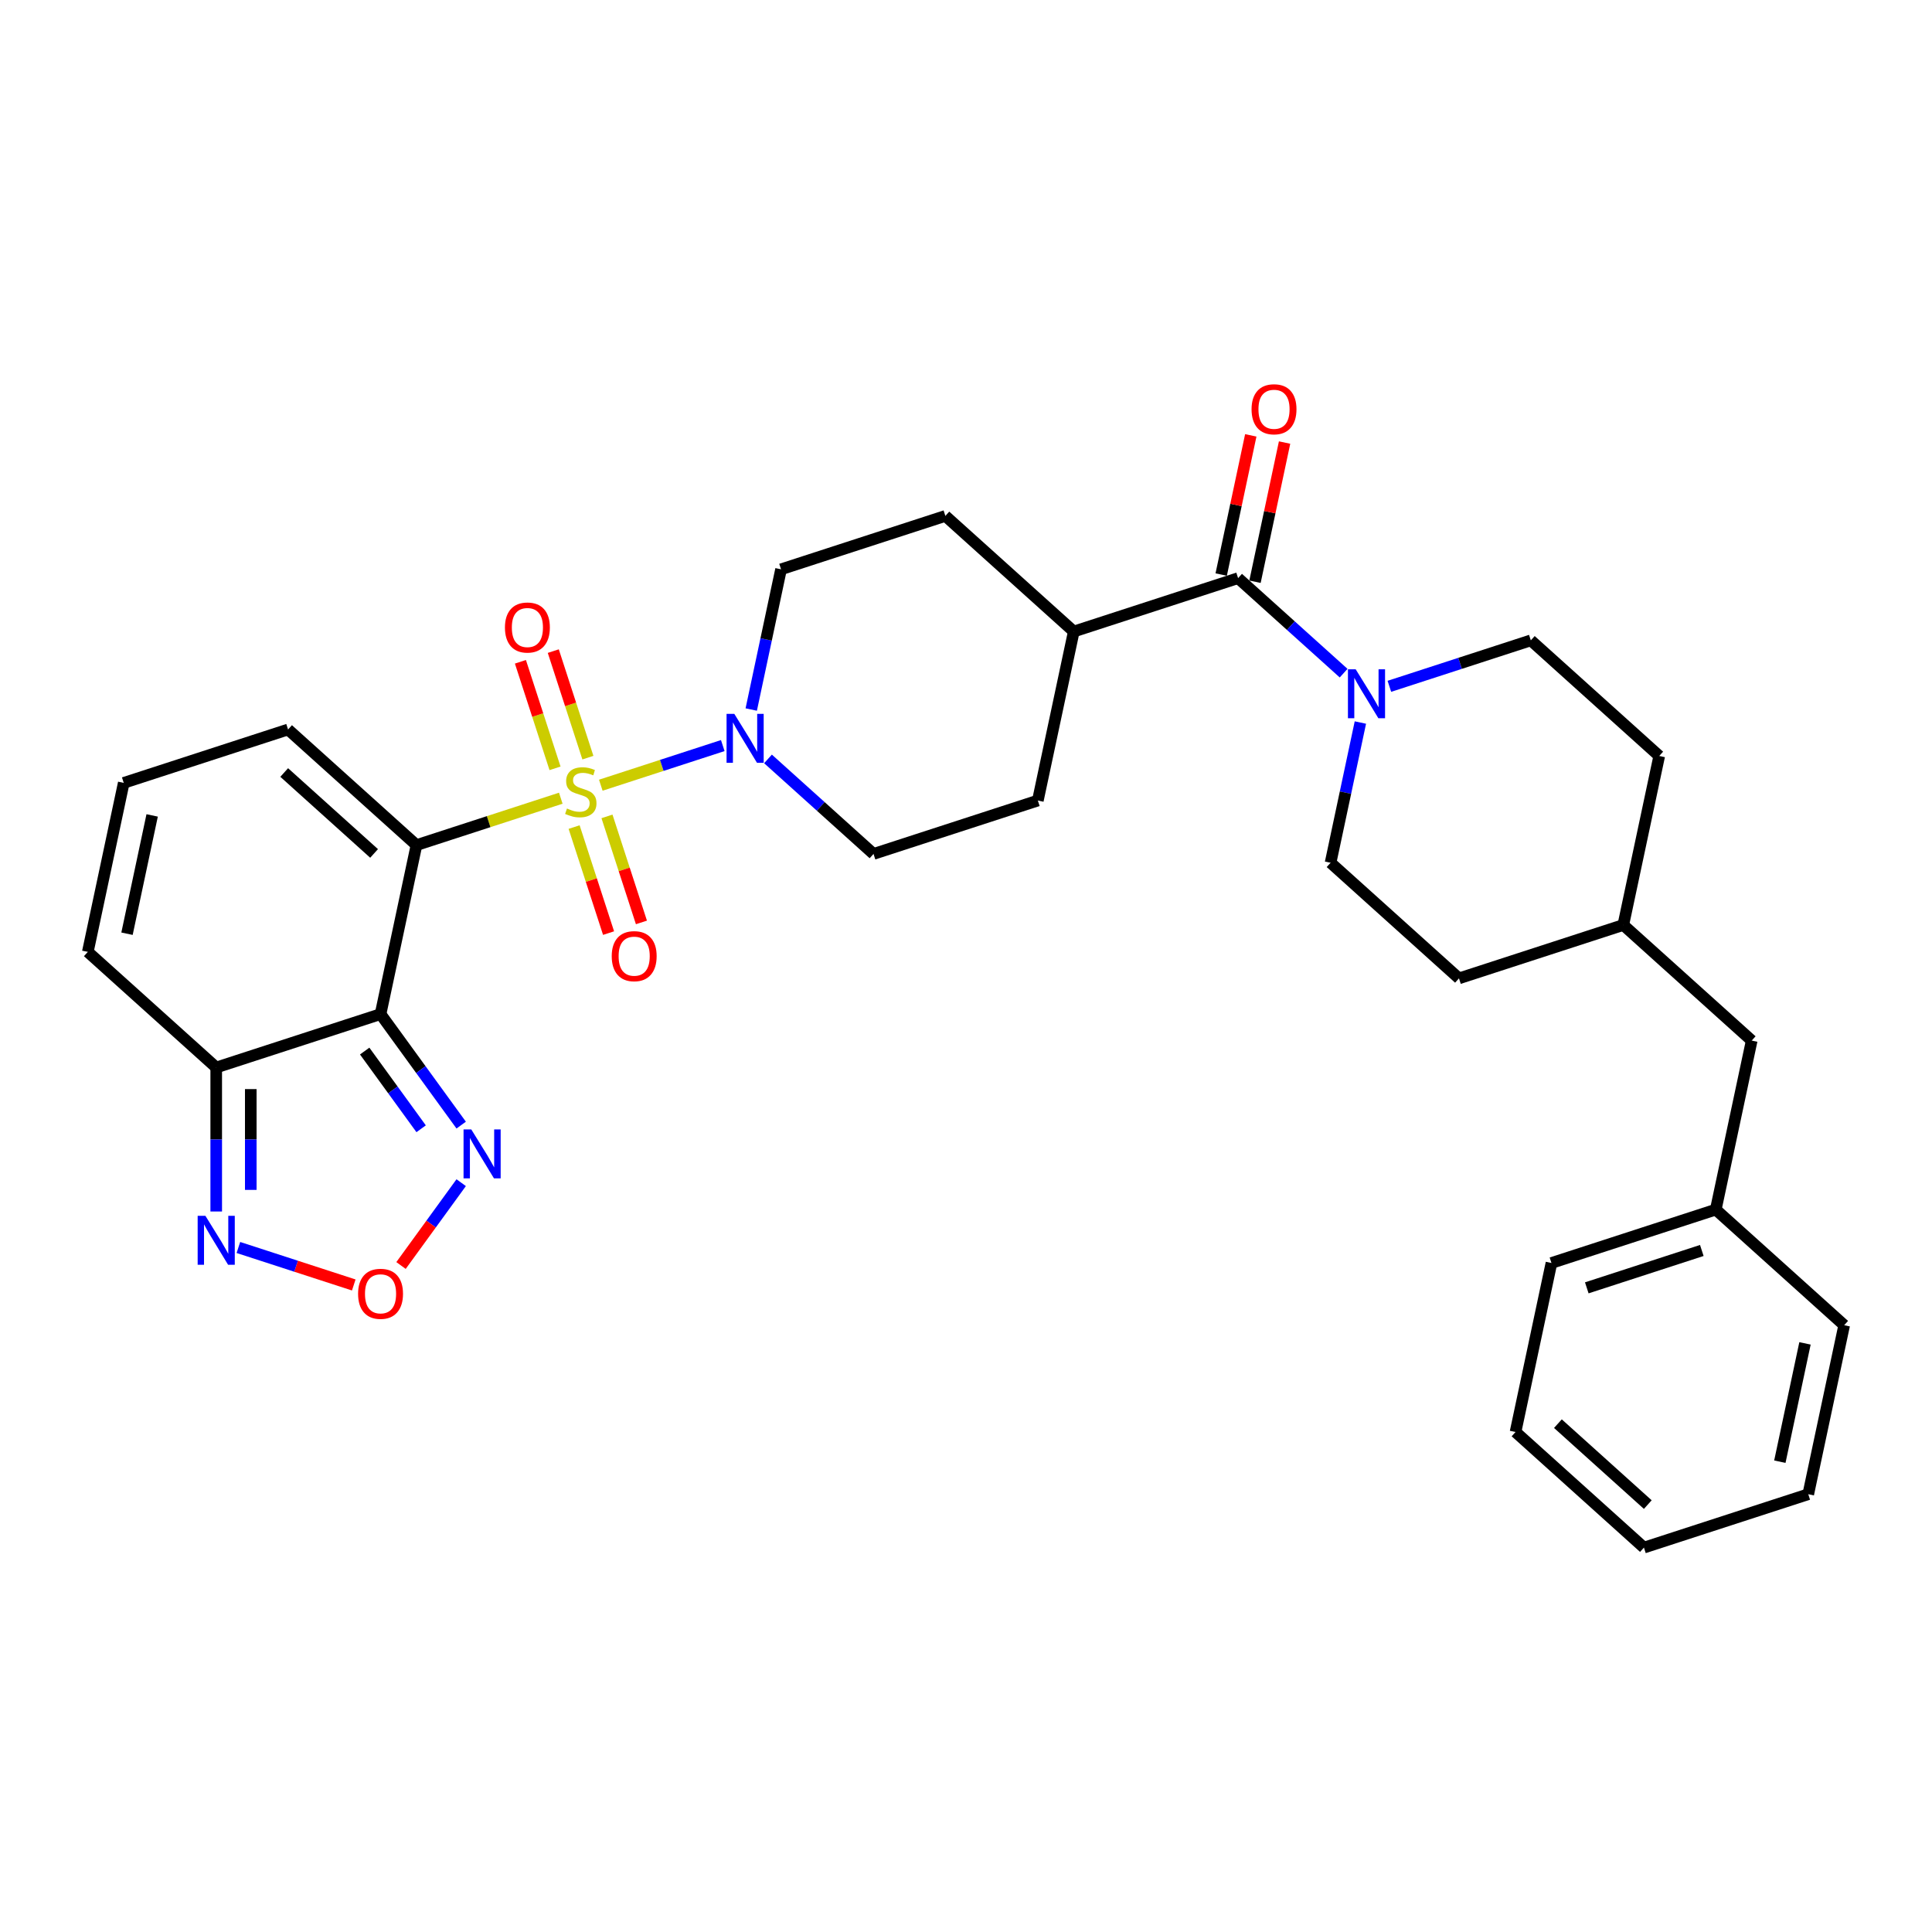 <?xml version='1.0' encoding='iso-8859-1'?>
<svg version='1.1' baseProfile='full'
              xmlns='http://www.w3.org/2000/svg'
                      xmlns:rdkit='http://www.rdkit.org/xml'
                      xmlns:xlink='http://www.w3.org/1999/xlink'
                  xml:space='preserve'
width='1000px' height='1000px' viewBox='0 0 1000 1000'>
<!-- END OF HEADER -->
<rect style='opacity:1.0;fill:#FFFFFF;stroke:none' width='1000' height='1000' x='0' y='0'> </rect>
<path class='bond-0' d='M 290.262,413.152 L 252.913,425.287' style='fill:none;fill-rule:evenodd;stroke:#CCCC00;stroke-width:6px;stroke-linecap:butt;stroke-linejoin:miter;stroke-opacity:1' />
<path class='bond-0' d='M 252.913,425.287 L 215.564,437.423' style='fill:none;fill-rule:evenodd;stroke:#000000;stroke-width:6px;stroke-linecap:butt;stroke-linejoin:miter;stroke-opacity:1' />
<path class='bond-2' d='M 310.974,406.422 L 342.539,396.166' style='fill:none;fill-rule:evenodd;stroke:#CCCC00;stroke-width:6px;stroke-linecap:butt;stroke-linejoin:miter;stroke-opacity:1' />
<path class='bond-2' d='M 342.539,396.166 L 374.104,385.91' style='fill:none;fill-rule:evenodd;stroke:#0000FF;stroke-width:6px;stroke-linecap:butt;stroke-linejoin:miter;stroke-opacity:1' />
<path class='bond-10' d='M 304.294,392.16 L 295.335,364.587' style='fill:none;fill-rule:evenodd;stroke:#CCCC00;stroke-width:6px;stroke-linecap:butt;stroke-linejoin:miter;stroke-opacity:1' />
<path class='bond-10' d='M 295.335,364.587 L 286.376,337.014' style='fill:none;fill-rule:evenodd;stroke:#FF0000;stroke-width:6px;stroke-linecap:butt;stroke-linejoin:miter;stroke-opacity:1' />
<path class='bond-10' d='M 287.283,397.687 L 278.324,370.114' style='fill:none;fill-rule:evenodd;stroke:#CCCC00;stroke-width:6px;stroke-linecap:butt;stroke-linejoin:miter;stroke-opacity:1' />
<path class='bond-10' d='M 278.324,370.114 L 269.365,342.541' style='fill:none;fill-rule:evenodd;stroke:#FF0000;stroke-width:6px;stroke-linecap:butt;stroke-linejoin:miter;stroke-opacity:1' />
<path class='bond-11' d='M 297.163,428.093 L 306.078,455.532' style='fill:none;fill-rule:evenodd;stroke:#CCCC00;stroke-width:6px;stroke-linecap:butt;stroke-linejoin:miter;stroke-opacity:1' />
<path class='bond-11' d='M 306.078,455.532 L 314.994,482.971' style='fill:none;fill-rule:evenodd;stroke:#FF0000;stroke-width:6px;stroke-linecap:butt;stroke-linejoin:miter;stroke-opacity:1' />
<path class='bond-11' d='M 314.174,422.566 L 323.089,450.005' style='fill:none;fill-rule:evenodd;stroke:#CCCC00;stroke-width:6px;stroke-linecap:butt;stroke-linejoin:miter;stroke-opacity:1' />
<path class='bond-11' d='M 323.089,450.005 L 332.005,477.444' style='fill:none;fill-rule:evenodd;stroke:#FF0000;stroke-width:6px;stroke-linecap:butt;stroke-linejoin:miter;stroke-opacity:1' />
<path class='bond-1' d='M 215.564,437.423 L 196.97,524.9' style='fill:none;fill-rule:evenodd;stroke:#000000;stroke-width:6px;stroke-linecap:butt;stroke-linejoin:miter;stroke-opacity:1' />
<path class='bond-9' d='M 215.564,437.423 L 149.103,377.581' style='fill:none;fill-rule:evenodd;stroke:#000000;stroke-width:6px;stroke-linecap:butt;stroke-linejoin:miter;stroke-opacity:1' />
<path class='bond-9' d='M 193.626,441.738 L 147.104,399.849' style='fill:none;fill-rule:evenodd;stroke:#000000;stroke-width:6px;stroke-linecap:butt;stroke-linejoin:miter;stroke-opacity:1' />
<path class='bond-3' d='M 196.97,524.9 L 111.915,552.536' style='fill:none;fill-rule:evenodd;stroke:#000000;stroke-width:6px;stroke-linecap:butt;stroke-linejoin:miter;stroke-opacity:1' />
<path class='bond-4' d='M 196.97,524.9 L 217.84,553.626' style='fill:none;fill-rule:evenodd;stroke:#000000;stroke-width:6px;stroke-linecap:butt;stroke-linejoin:miter;stroke-opacity:1' />
<path class='bond-4' d='M 217.84,553.626 L 238.711,582.352' style='fill:none;fill-rule:evenodd;stroke:#0000FF;stroke-width:6px;stroke-linecap:butt;stroke-linejoin:miter;stroke-opacity:1' />
<path class='bond-4' d='M 188.761,544.031 L 203.37,564.139' style='fill:none;fill-rule:evenodd;stroke:#000000;stroke-width:6px;stroke-linecap:butt;stroke-linejoin:miter;stroke-opacity:1' />
<path class='bond-4' d='M 203.37,564.139 L 217.98,584.248' style='fill:none;fill-rule:evenodd;stroke:#0000FF;stroke-width:6px;stroke-linecap:butt;stroke-linejoin:miter;stroke-opacity:1' />
<path class='bond-15' d='M 397.513,392.812 L 424.823,417.402' style='fill:none;fill-rule:evenodd;stroke:#0000FF;stroke-width:6px;stroke-linecap:butt;stroke-linejoin:miter;stroke-opacity:1' />
<path class='bond-15' d='M 424.823,417.402 L 452.133,441.992' style='fill:none;fill-rule:evenodd;stroke:#000000;stroke-width:6px;stroke-linecap:butt;stroke-linejoin:miter;stroke-opacity:1' />
<path class='bond-16' d='M 388.84,367.251 L 396.553,330.962' style='fill:none;fill-rule:evenodd;stroke:#0000FF;stroke-width:6px;stroke-linecap:butt;stroke-linejoin:miter;stroke-opacity:1' />
<path class='bond-16' d='M 396.553,330.962 L 404.266,294.673' style='fill:none;fill-rule:evenodd;stroke:#000000;stroke-width:6px;stroke-linecap:butt;stroke-linejoin:miter;stroke-opacity:1' />
<path class='bond-8' d='M 111.915,552.536 L 111.915,589.802' style='fill:none;fill-rule:evenodd;stroke:#000000;stroke-width:6px;stroke-linecap:butt;stroke-linejoin:miter;stroke-opacity:1' />
<path class='bond-8' d='M 111.915,589.802 L 111.915,627.068' style='fill:none;fill-rule:evenodd;stroke:#0000FF;stroke-width:6px;stroke-linecap:butt;stroke-linejoin:miter;stroke-opacity:1' />
<path class='bond-8' d='M 129.802,563.716 L 129.802,589.802' style='fill:none;fill-rule:evenodd;stroke:#000000;stroke-width:6px;stroke-linecap:butt;stroke-linejoin:miter;stroke-opacity:1' />
<path class='bond-8' d='M 129.802,589.802 L 129.802,615.888' style='fill:none;fill-rule:evenodd;stroke:#0000FF;stroke-width:6px;stroke-linecap:butt;stroke-linejoin:miter;stroke-opacity:1' />
<path class='bond-33' d='M 111.915,552.536 L 45.455,492.694' style='fill:none;fill-rule:evenodd;stroke:#000000;stroke-width:6px;stroke-linecap:butt;stroke-linejoin:miter;stroke-opacity:1' />
<path class='bond-7' d='M 238.711,612.151 L 223.138,633.586' style='fill:none;fill-rule:evenodd;stroke:#0000FF;stroke-width:6px;stroke-linecap:butt;stroke-linejoin:miter;stroke-opacity:1' />
<path class='bond-7' d='M 223.138,633.586 L 207.564,655.021' style='fill:none;fill-rule:evenodd;stroke:#FF0000;stroke-width:6px;stroke-linecap:butt;stroke-linejoin:miter;stroke-opacity:1' />
<path class='bond-5' d='M 640.836,299.243 L 555.782,326.879' style='fill:none;fill-rule:evenodd;stroke:#000000;stroke-width:6px;stroke-linecap:butt;stroke-linejoin:miter;stroke-opacity:1' />
<path class='bond-6' d='M 640.836,299.243 L 668.146,323.833' style='fill:none;fill-rule:evenodd;stroke:#000000;stroke-width:6px;stroke-linecap:butt;stroke-linejoin:miter;stroke-opacity:1' />
<path class='bond-6' d='M 668.146,323.833 L 695.456,348.423' style='fill:none;fill-rule:evenodd;stroke:#0000FF;stroke-width:6px;stroke-linecap:butt;stroke-linejoin:miter;stroke-opacity:1' />
<path class='bond-17' d='M 649.584,301.103 L 657.24,265.082' style='fill:none;fill-rule:evenodd;stroke:#000000;stroke-width:6px;stroke-linecap:butt;stroke-linejoin:miter;stroke-opacity:1' />
<path class='bond-17' d='M 657.24,265.082 L 664.897,229.061' style='fill:none;fill-rule:evenodd;stroke:#FF0000;stroke-width:6px;stroke-linecap:butt;stroke-linejoin:miter;stroke-opacity:1' />
<path class='bond-17' d='M 632.088,297.384 L 639.745,261.363' style='fill:none;fill-rule:evenodd;stroke:#000000;stroke-width:6px;stroke-linecap:butt;stroke-linejoin:miter;stroke-opacity:1' />
<path class='bond-17' d='M 639.745,261.363 L 647.401,225.342' style='fill:none;fill-rule:evenodd;stroke:#FF0000;stroke-width:6px;stroke-linecap:butt;stroke-linejoin:miter;stroke-opacity:1' />
<path class='bond-18' d='M 704.13,373.984 L 696.416,410.273' style='fill:none;fill-rule:evenodd;stroke:#0000FF;stroke-width:6px;stroke-linecap:butt;stroke-linejoin:miter;stroke-opacity:1' />
<path class='bond-18' d='M 696.416,410.273 L 688.703,446.562' style='fill:none;fill-rule:evenodd;stroke:#000000;stroke-width:6px;stroke-linecap:butt;stroke-linejoin:miter;stroke-opacity:1' />
<path class='bond-19' d='M 719.138,355.237 L 755.744,343.343' style='fill:none;fill-rule:evenodd;stroke:#0000FF;stroke-width:6px;stroke-linecap:butt;stroke-linejoin:miter;stroke-opacity:1' />
<path class='bond-19' d='M 755.744,343.343 L 792.351,331.449' style='fill:none;fill-rule:evenodd;stroke:#000000;stroke-width:6px;stroke-linecap:butt;stroke-linejoin:miter;stroke-opacity:1' />
<path class='bond-34' d='M 183.108,665.099 L 153.25,655.398' style='fill:none;fill-rule:evenodd;stroke:#FF0000;stroke-width:6px;stroke-linecap:butt;stroke-linejoin:miter;stroke-opacity:1' />
<path class='bond-34' d='M 153.25,655.398 L 123.392,645.696' style='fill:none;fill-rule:evenodd;stroke:#0000FF;stroke-width:6px;stroke-linecap:butt;stroke-linejoin:miter;stroke-opacity:1' />
<path class='bond-13' d='M 149.103,377.581 L 64.048,405.217' style='fill:none;fill-rule:evenodd;stroke:#000000;stroke-width:6px;stroke-linecap:butt;stroke-linejoin:miter;stroke-opacity:1' />
<path class='bond-12' d='M 555.782,326.879 L 489.321,267.038' style='fill:none;fill-rule:evenodd;stroke:#000000;stroke-width:6px;stroke-linecap:butt;stroke-linejoin:miter;stroke-opacity:1' />
<path class='bond-32' d='M 555.782,326.879 L 537.188,414.356' style='fill:none;fill-rule:evenodd;stroke:#000000;stroke-width:6px;stroke-linecap:butt;stroke-linejoin:miter;stroke-opacity:1' />
<path class='bond-14' d='M 64.048,405.217 L 45.455,492.694' style='fill:none;fill-rule:evenodd;stroke:#000000;stroke-width:6px;stroke-linecap:butt;stroke-linejoin:miter;stroke-opacity:1' />
<path class='bond-14' d='M 78.755,422.057 L 65.739,483.292' style='fill:none;fill-rule:evenodd;stroke:#000000;stroke-width:6px;stroke-linecap:butt;stroke-linejoin:miter;stroke-opacity:1' />
<path class='bond-21' d='M 452.133,441.992 L 537.188,414.356' style='fill:none;fill-rule:evenodd;stroke:#000000;stroke-width:6px;stroke-linecap:butt;stroke-linejoin:miter;stroke-opacity:1' />
<path class='bond-20' d='M 404.266,294.673 L 489.321,267.038' style='fill:none;fill-rule:evenodd;stroke:#000000;stroke-width:6px;stroke-linecap:butt;stroke-linejoin:miter;stroke-opacity:1' />
<path class='bond-23' d='M 688.703,446.562 L 755.164,506.403' style='fill:none;fill-rule:evenodd;stroke:#000000;stroke-width:6px;stroke-linecap:butt;stroke-linejoin:miter;stroke-opacity:1' />
<path class='bond-24' d='M 792.351,331.449 L 858.812,391.29' style='fill:none;fill-rule:evenodd;stroke:#000000;stroke-width:6px;stroke-linecap:butt;stroke-linejoin:miter;stroke-opacity:1' />
<path class='bond-22' d='M 906.679,538.609 L 840.218,478.767' style='fill:none;fill-rule:evenodd;stroke:#000000;stroke-width:6px;stroke-linecap:butt;stroke-linejoin:miter;stroke-opacity:1' />
<path class='bond-26' d='M 906.679,538.609 L 888.085,626.086' style='fill:none;fill-rule:evenodd;stroke:#000000;stroke-width:6px;stroke-linecap:butt;stroke-linejoin:miter;stroke-opacity:1' />
<path class='bond-35' d='M 755.164,506.403 L 840.218,478.767' style='fill:none;fill-rule:evenodd;stroke:#000000;stroke-width:6px;stroke-linecap:butt;stroke-linejoin:miter;stroke-opacity:1' />
<path class='bond-25' d='M 858.812,391.29 L 840.218,478.767' style='fill:none;fill-rule:evenodd;stroke:#000000;stroke-width:6px;stroke-linecap:butt;stroke-linejoin:miter;stroke-opacity:1' />
<path class='bond-27' d='M 888.085,626.086 L 803.03,653.722' style='fill:none;fill-rule:evenodd;stroke:#000000;stroke-width:6px;stroke-linecap:butt;stroke-linejoin:miter;stroke-opacity:1' />
<path class='bond-27' d='M 880.854,647.242 L 821.316,666.588' style='fill:none;fill-rule:evenodd;stroke:#000000;stroke-width:6px;stroke-linecap:butt;stroke-linejoin:miter;stroke-opacity:1' />
<path class='bond-28' d='M 888.085,626.086 L 954.545,685.928' style='fill:none;fill-rule:evenodd;stroke:#000000;stroke-width:6px;stroke-linecap:butt;stroke-linejoin:miter;stroke-opacity:1' />
<path class='bond-30' d='M 803.03,653.722 L 784.436,741.199' style='fill:none;fill-rule:evenodd;stroke:#000000;stroke-width:6px;stroke-linecap:butt;stroke-linejoin:miter;stroke-opacity:1' />
<path class='bond-29' d='M 954.545,685.928 L 935.952,773.405' style='fill:none;fill-rule:evenodd;stroke:#000000;stroke-width:6px;stroke-linecap:butt;stroke-linejoin:miter;stroke-opacity:1' />
<path class='bond-29' d='M 934.261,695.33 L 921.245,756.565' style='fill:none;fill-rule:evenodd;stroke:#000000;stroke-width:6px;stroke-linecap:butt;stroke-linejoin:miter;stroke-opacity:1' />
<path class='bond-31' d='M 935.952,773.405 L 850.897,801.041' style='fill:none;fill-rule:evenodd;stroke:#000000;stroke-width:6px;stroke-linecap:butt;stroke-linejoin:miter;stroke-opacity:1' />
<path class='bond-36' d='M 784.436,741.199 L 850.897,801.041' style='fill:none;fill-rule:evenodd;stroke:#000000;stroke-width:6px;stroke-linecap:butt;stroke-linejoin:miter;stroke-opacity:1' />
<path class='bond-36' d='M 806.374,736.883 L 852.896,778.772' style='fill:none;fill-rule:evenodd;stroke:#000000;stroke-width:6px;stroke-linecap:butt;stroke-linejoin:miter;stroke-opacity:1' />
<path  class='atom-0' d='M 293.464 418.479
Q 293.75 418.587, 294.93 419.088
Q 296.111 419.588, 297.399 419.91
Q 298.722 420.197, 300.01 420.197
Q 302.407 420.197, 303.802 419.052
Q 305.197 417.871, 305.197 415.832
Q 305.197 414.437, 304.482 413.579
Q 303.802 412.72, 302.729 412.255
Q 301.655 411.79, 299.867 411.253
Q 297.613 410.574, 296.254 409.93
Q 294.93 409.286, 293.964 407.927
Q 293.034 406.567, 293.034 404.278
Q 293.034 401.094, 295.181 399.126
Q 297.363 397.159, 301.655 397.159
Q 304.589 397.159, 307.916 398.554
L 307.093 401.309
Q 304.052 400.057, 301.763 400.057
Q 299.295 400.057, 297.935 401.094
Q 296.576 402.096, 296.612 403.848
Q 296.612 405.208, 297.291 406.031
Q 298.007 406.853, 299.008 407.318
Q 300.046 407.783, 301.763 408.32
Q 304.052 409.035, 305.412 409.751
Q 306.771 410.466, 307.737 411.933
Q 308.738 413.364, 308.738 415.832
Q 308.738 419.338, 306.377 421.234
Q 304.052 423.094, 300.153 423.094
Q 297.899 423.094, 296.182 422.593
Q 294.501 422.128, 292.498 421.305
L 293.464 418.479
' fill='#CCCC00'/>
<path  class='atom-3' d='M 380.074 369.487
L 388.373 382.902
Q 389.196 384.226, 390.52 386.622
Q 391.843 389.019, 391.915 389.162
L 391.915 369.487
L 395.278 369.487
L 395.278 394.814
L 391.808 394.814
L 382.9 380.148
Q 381.863 378.43, 380.754 376.463
Q 379.681 374.495, 379.359 373.887
L 379.359 394.814
L 376.068 394.814
L 376.068 369.487
L 380.074 369.487
' fill='#0000FF'/>
<path  class='atom-5' d='M 243.938 584.588
L 252.237 598.003
Q 253.06 599.326, 254.383 601.723
Q 255.707 604.12, 255.779 604.263
L 255.779 584.588
L 259.141 584.588
L 259.141 609.915
L 255.671 609.915
L 246.764 595.248
Q 245.726 593.531, 244.618 591.564
Q 243.544 589.596, 243.222 588.988
L 243.222 609.915
L 239.931 609.915
L 239.931 584.588
L 243.938 584.588
' fill='#0000FF'/>
<path  class='atom-7' d='M 701.698 346.421
L 709.998 359.836
Q 710.82 361.159, 712.144 363.556
Q 713.468 365.953, 713.539 366.096
L 713.539 346.421
L 716.902 346.421
L 716.902 371.748
L 713.432 371.748
L 704.524 357.081
Q 703.487 355.364, 702.378 353.397
Q 701.305 351.429, 700.983 350.821
L 700.983 371.748
L 697.692 371.748
L 697.692 346.421
L 701.698 346.421
' fill='#0000FF'/>
<path  class='atom-8' d='M 185.344 669.675
Q 185.344 663.593, 188.348 660.195
Q 191.353 656.797, 196.97 656.797
Q 202.586 656.797, 205.591 660.195
Q 208.596 663.593, 208.596 669.675
Q 208.596 675.828, 205.555 679.333
Q 202.514 682.803, 196.97 682.803
Q 191.389 682.803, 188.348 679.333
Q 185.344 675.863, 185.344 669.675
M 196.97 679.942
Q 200.833 679.942, 202.908 677.366
Q 205.019 674.755, 205.019 669.675
Q 205.019 664.702, 202.908 662.198
Q 200.833 659.658, 196.97 659.658
Q 193.106 659.658, 190.996 662.163
Q 188.921 664.667, 188.921 669.675
Q 188.921 674.79, 190.996 677.366
Q 193.106 679.942, 196.97 679.942
' fill='#FF0000'/>
<path  class='atom-9' d='M 106.317 629.304
L 114.616 642.719
Q 115.439 644.042, 116.762 646.439
Q 118.086 648.836, 118.158 648.979
L 118.158 629.304
L 121.52 629.304
L 121.52 654.631
L 118.05 654.631
L 109.143 639.964
Q 108.105 638.247, 106.996 636.28
Q 105.923 634.312, 105.601 633.704
L 105.601 654.631
L 102.31 654.631
L 102.31 629.304
L 106.317 629.304
' fill='#0000FF'/>
<path  class='atom-11' d='M 261.356 324.804
Q 261.356 318.722, 264.361 315.324
Q 267.366 311.926, 272.982 311.926
Q 278.599 311.926, 281.603 315.324
Q 284.608 318.722, 284.608 324.804
Q 284.608 330.957, 281.568 334.462
Q 278.527 337.932, 272.982 337.932
Q 267.402 337.932, 264.361 334.462
Q 261.356 330.992, 261.356 324.804
M 272.982 335.07
Q 276.846 335.07, 278.92 332.495
Q 281.031 329.883, 281.031 324.804
Q 281.031 319.831, 278.92 317.327
Q 276.846 314.787, 272.982 314.787
Q 269.119 314.787, 267.008 317.291
Q 264.933 319.796, 264.933 324.804
Q 264.933 329.919, 267.008 332.495
Q 269.119 335.07, 272.982 335.07
' fill='#FF0000'/>
<path  class='atom-12' d='M 316.628 494.913
Q 316.628 488.831, 319.633 485.433
Q 322.638 482.035, 328.254 482.035
Q 333.87 482.035, 336.875 485.433
Q 339.88 488.831, 339.88 494.913
Q 339.88 501.066, 336.839 504.571
Q 333.799 508.041, 328.254 508.041
Q 322.673 508.041, 319.633 504.571
Q 316.628 501.101, 316.628 494.913
M 328.254 505.179
Q 332.117 505.179, 334.192 502.604
Q 336.303 499.992, 336.303 494.913
Q 336.303 489.94, 334.192 487.436
Q 332.117 484.896, 328.254 484.896
Q 324.391 484.896, 322.28 487.4
Q 320.205 489.905, 320.205 494.913
Q 320.205 500.028, 322.28 502.604
Q 324.391 505.179, 328.254 505.179
' fill='#FF0000'/>
<path  class='atom-18' d='M 647.804 211.837
Q 647.804 205.756, 650.809 202.358
Q 653.814 198.959, 659.43 198.959
Q 665.046 198.959, 668.051 202.358
Q 671.056 205.756, 671.056 211.837
Q 671.056 217.99, 668.015 221.496
Q 664.975 224.966, 659.43 224.966
Q 653.849 224.966, 650.809 221.496
Q 647.804 218.026, 647.804 211.837
M 659.43 222.104
Q 663.293 222.104, 665.368 219.528
Q 667.479 216.917, 667.479 211.837
Q 667.479 206.865, 665.368 204.361
Q 663.293 201.821, 659.43 201.821
Q 655.567 201.821, 653.456 204.325
Q 651.381 206.829, 651.381 211.837
Q 651.381 216.953, 653.456 219.528
Q 655.567 222.104, 659.43 222.104
' fill='#FF0000'/>
</svg>
